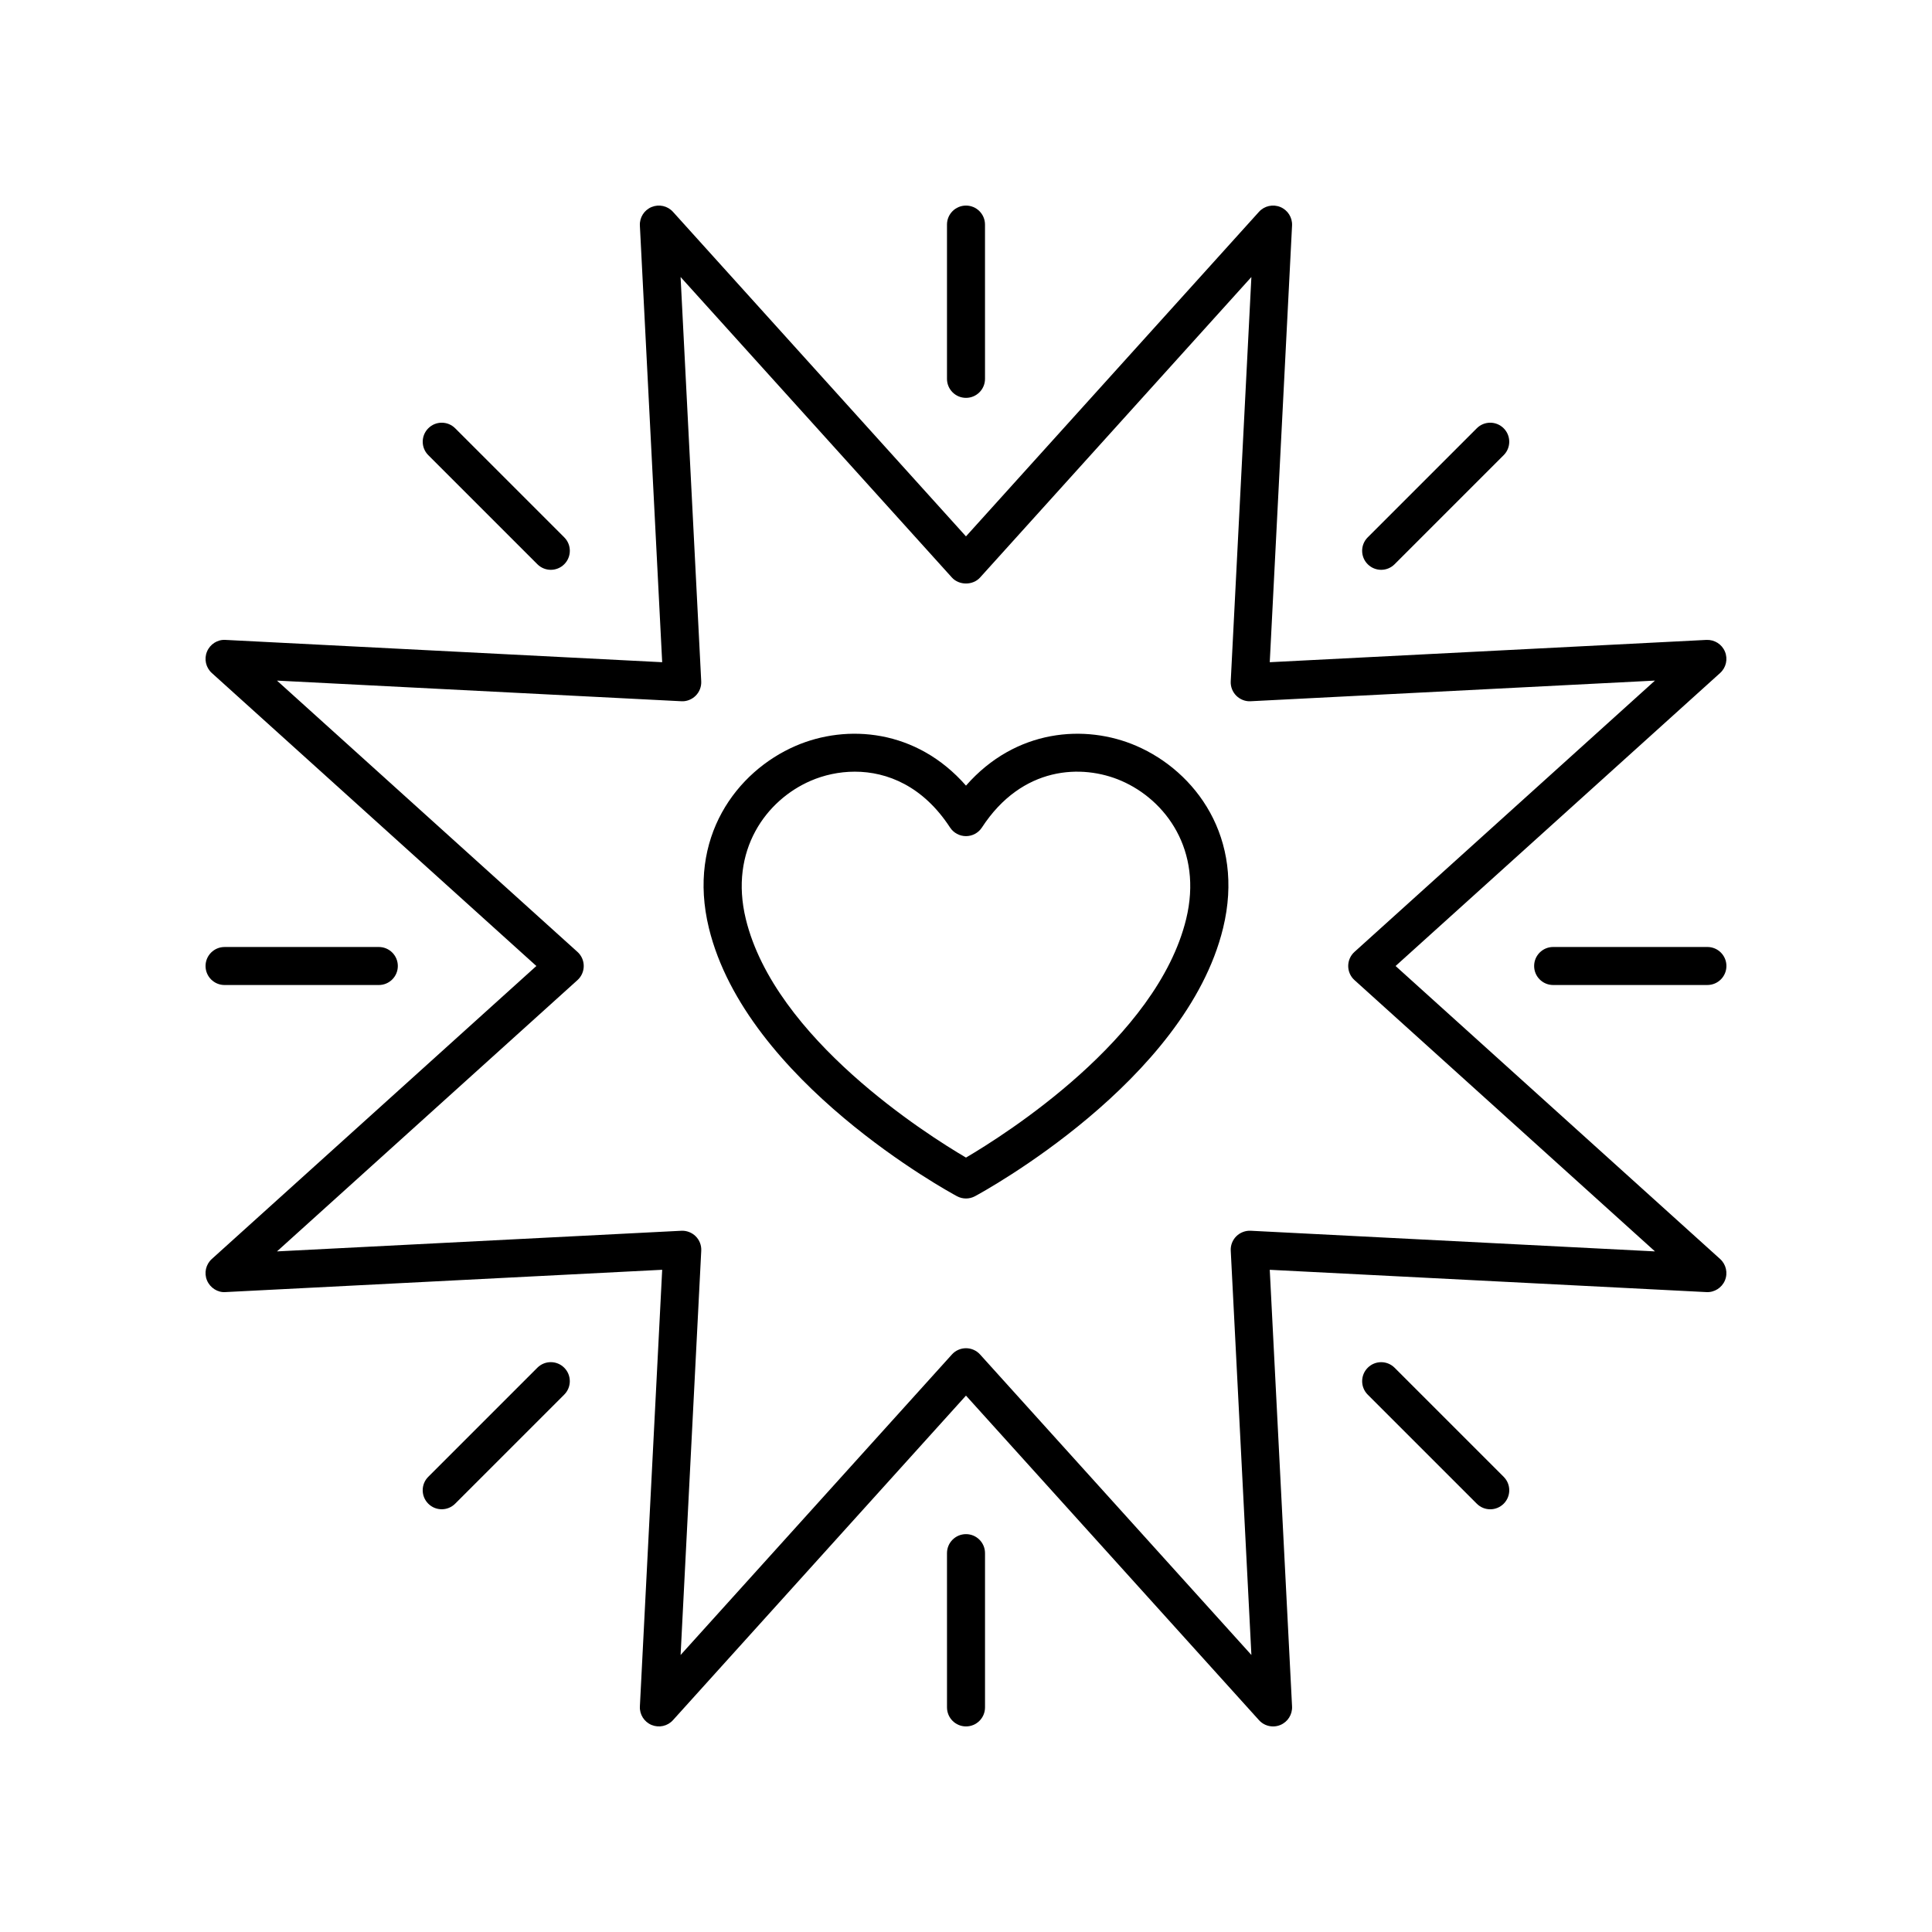 <?xml version="1.0" encoding="UTF-8"?>
<!-- Uploaded to: ICON Repo, www.iconrepo.com, Generator: ICON Repo Mixer Tools -->
<svg fill="#000000" width="800px" height="800px" version="1.1" viewBox="144 144 512 512" xmlns="http://www.w3.org/2000/svg">
 <g>
  <path d="m286.14 400-86.008 77.645c-1.586 1.43-2.098 3.699-1.277 5.668 0.816 1.969 2.848 3.273 4.91 3.102l115.72-5.91-5.91 115.72c-0.109 2.129 1.133 4.094 3.102 4.91 1.977 0.812 4.242 0.309 5.668-1.277l77.648-86.008 77.648 86.008c0.973 1.082 2.344 1.664 3.738 1.664 0.648 0 1.301-0.125 1.926-0.383 1.969-0.816 3.211-2.781 3.102-4.91l-5.91-115.72 115.72 5.91c2.09 0.117 4.094-1.133 4.91-3.102 0.816-1.969 0.305-4.238-1.277-5.668l-86.008-77.648 86.008-77.648c1.586-1.43 2.098-3.699 1.277-5.668-0.812-1.969-2.766-3.191-4.91-3.102l-115.72 5.91 5.91-115.72c0.109-2.129-1.133-4.094-3.102-4.91-1.977-0.812-4.242-0.305-5.668 1.277l-77.645 86.008-77.648-86.008c-1.43-1.582-3.688-2.09-5.668-1.277-1.969 0.816-3.211 2.781-3.102 4.91l5.91 115.72-115.72-5.91c-2.117-0.145-4.098 1.133-4.91 3.102-0.816 1.969-0.305 4.238 1.277 5.668zm38.406-70.164c1.383 0.094 2.809-0.461 3.816-1.469 1.008-1.008 1.543-2.394 1.469-3.816l-5.469-107.14 71.895 79.633c1.91 2.121 5.57 2.121 7.477 0l71.895-79.633-5.473 107.14c-0.074 1.422 0.461 2.809 1.469 3.816 1.008 1.008 2.449 1.562 3.816 1.469l107.14-5.473-79.629 71.895c-1.062 0.957-1.664 2.316-1.664 3.742s0.602 2.785 1.664 3.738l79.633 71.895-107.14-5.473c-1.367-0.074-2.812 0.461-3.816 1.469-1.008 1.008-1.543 2.394-1.469 3.816l5.473 107.14-71.898-79.629c-0.953-1.062-2.316-1.664-3.738-1.664-1.426 0-2.785 0.602-3.738 1.664l-71.895 79.633 5.473-107.14c0.074-1.422-0.461-2.809-1.469-3.816-1.008-1.008-2.434-1.543-3.816-1.469l-107.15 5.469 79.633-71.895c1.059-0.953 1.66-2.316 1.66-3.738 0-1.426-0.602-2.785-1.664-3.738l-79.629-71.895z"/>
  <path d="m400 198.48c-2.781 0-5.039 2.254-5.039 5.039v40.879c0 2.781 2.254 5.039 5.039 5.039 2.781 0 5.039-2.254 5.039-5.039l-0.004-40.883c0-2.781-2.254-5.035-5.035-5.035z"/>
  <path d="m286.41 293.53c0.984 0.984 2.273 1.477 3.562 1.477s2.578-0.492 3.562-1.477c1.969-1.969 1.969-5.156 0-7.125l-28.906-28.906c-1.969-1.969-5.156-1.969-7.125 0s-1.969 5.156 0 7.125z"/>
  <path d="m203.51 405.04h40.879c2.781 0 5.039-2.254 5.039-5.039 0-2.781-2.254-5.039-5.039-5.039l-40.879 0.004c-2.781 0-5.039 2.254-5.039 5.039 0.004 2.781 2.258 5.035 5.039 5.035z"/>
  <path d="m261.06 543.97c1.289 0 2.578-0.492 3.562-1.477l28.906-28.906c1.969-1.969 1.969-5.156 0-7.125s-5.156-1.969-7.125 0l-28.906 28.906c-1.969 1.969-1.969 5.156 0 7.125 0.984 0.984 2.273 1.477 3.562 1.477z"/>
  <path d="m405.04 596.48v-40.879c0-2.781-2.254-5.039-5.039-5.039-2.781 0-5.039 2.254-5.039 5.039l0.004 40.879c0 2.781 2.254 5.039 5.039 5.039 2.781 0 5.035-2.258 5.035-5.039z"/>
  <path d="m535.37 542.5c0.984 0.984 2.273 1.477 3.562 1.477 1.289 0 2.578-0.492 3.562-1.477 1.969-1.969 1.969-5.156 0-7.125l-28.906-28.906c-1.969-1.969-5.156-1.969-7.125 0s-1.969 5.156 0 7.125z"/>
  <path d="m596.48 394.96h-40.879c-2.781 0-5.039 2.254-5.039 5.039 0 2.781 2.254 5.039 5.039 5.039l40.879-0.004c2.781 0 5.039-2.254 5.039-5.039 0-2.781-2.258-5.035-5.039-5.035z"/>
  <path d="m506.46 293.53c0.984 0.984 2.273 1.477 3.562 1.477 1.289 0 2.578-0.492 3.562-1.477l28.906-28.906c1.969-1.969 1.969-5.156 0-7.125s-5.156-1.969-7.125 0l-28.906 28.906c-1.969 1.969-1.969 5.156 0 7.125z"/>
  <path d="m397.61 461.01c0.746 0.402 1.562 0.602 2.387 0.602 0.82 0 1.641-0.199 2.387-0.602 2.277-1.227 55.871-30.465 65.75-71.07 5.832-23.957-7.34-41.504-22.98-48.27-13.57-5.867-32.008-4.477-45.156 10.531-13.145-15.008-31.578-16.402-45.152-10.531-15.645 6.762-28.816 24.309-22.984 48.27 9.883 40.605 63.473 69.848 65.75 71.07zm-38.77-110.09c3.43-1.484 7.457-2.418 11.699-2.418 8.613 0 18.109 3.856 25.23 14.793 0.934 1.426 2.519 2.289 4.227 2.289 1.703 0 3.293-0.859 4.223-2.289 10.637-16.328 26.547-16.871 36.938-12.375 11.758 5.082 21.629 18.383 17.188 36.637-7.719 31.707-48.055 57.168-58.348 63.215-10.293-6.047-50.625-31.508-58.348-63.215-4.441-18.254 5.434-31.555 17.191-36.637z"/>
 </g>
</svg>